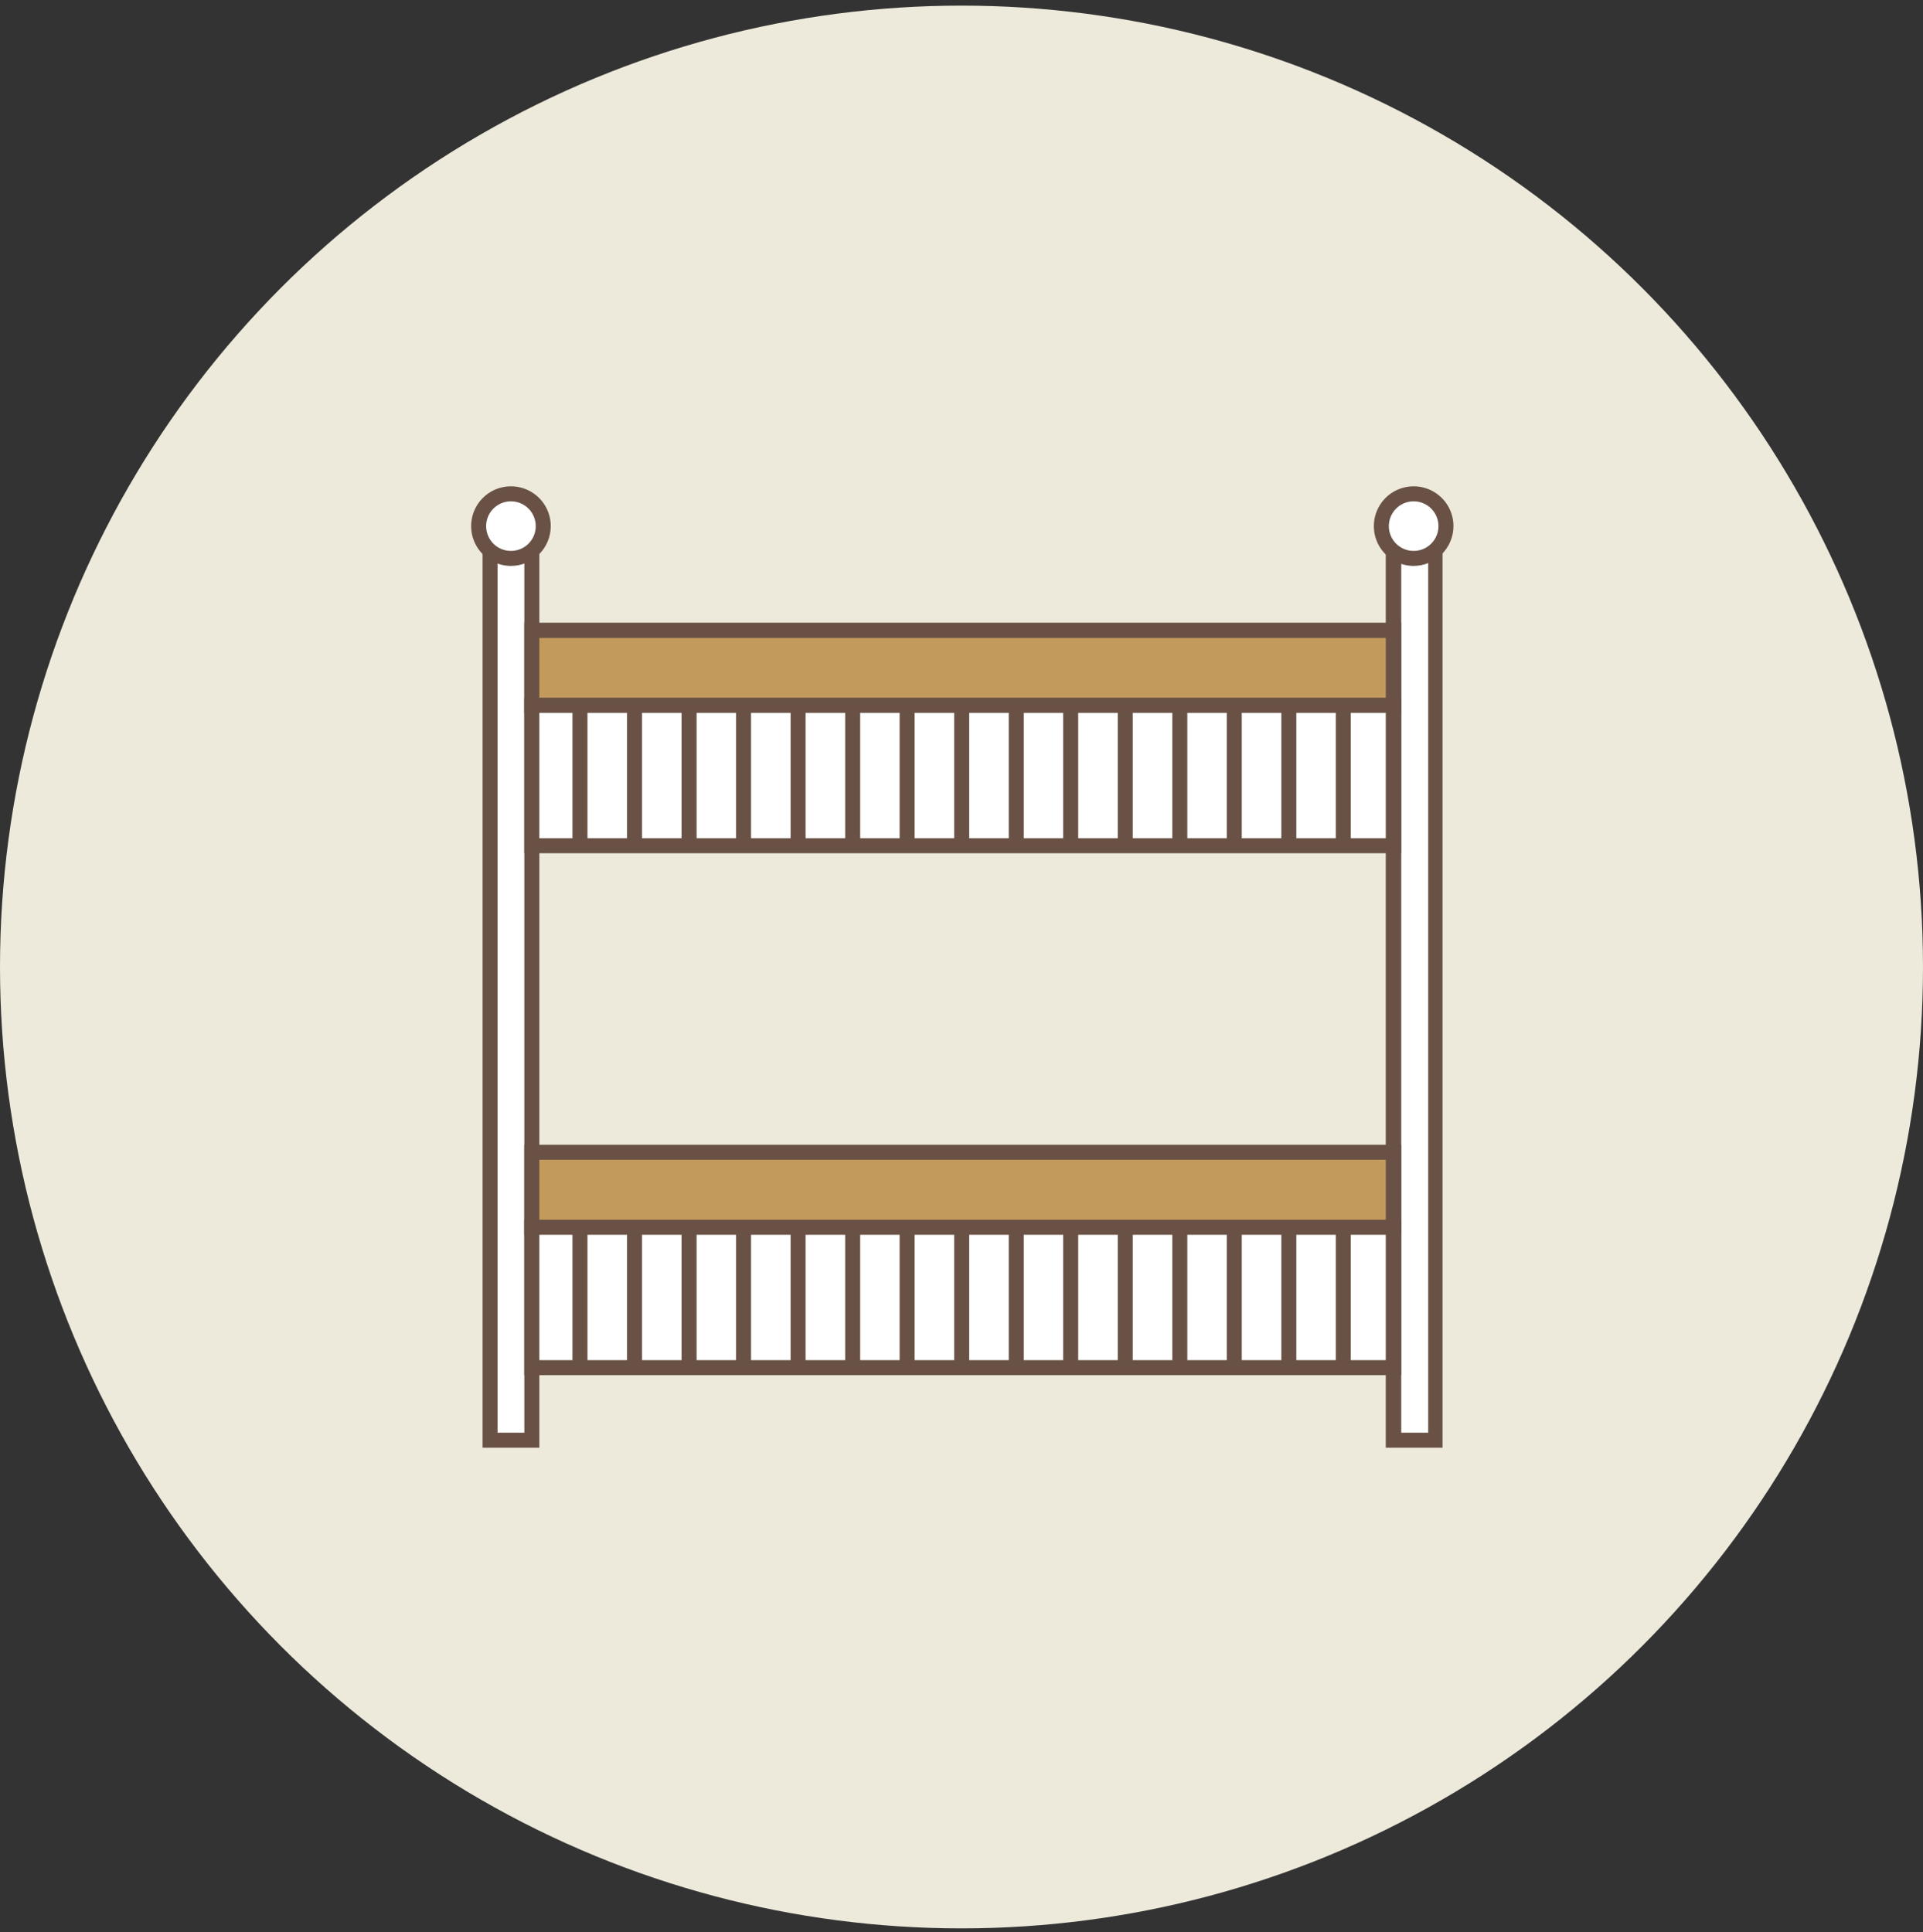 <svg width="200" height="201" viewBox="0 0 200 201" fill="none" xmlns="http://www.w3.org/2000/svg">
<rect x="0" y="0" width="200" height="201" fill="#333333" stroke="none"/>
<circle cx="100" cy="100.584" r="100" fill="#EDE9DB"/>
<g clip-path="url(#clip0_1823_5461)">
<path d="M55.32 55.511H50.973V149.81H55.32V55.511Z" fill="white"/>
<path d="M56.094 150.584H50.187V54.725H56.094V150.584ZM51.747 149.024H54.533V56.285H51.747V149.024Z" fill="#695245"/>
<path d="M149.245 55.511H144.898V149.81H149.245V55.511Z" fill="white"/>
<path d="M150.032 150.584H144.125V54.725H150.032V150.584ZM145.737 149.024H148.536V56.285H145.737V149.024Z" fill="#695245"/>
<path d="M56.507 54.725C56.507 55.39 56.309 56.041 55.94 56.595C55.569 57.148 55.044 57.58 54.429 57.835C53.813 58.09 53.137 58.156 52.484 58.026C51.831 57.897 51.231 57.576 50.76 57.105C50.289 56.634 49.968 56.034 49.839 55.381C49.709 54.728 49.775 54.051 50.03 53.436C50.285 52.821 50.717 52.295 51.27 51.925C51.824 51.556 52.474 51.358 53.14 51.358C53.583 51.358 54.02 51.445 54.429 51.614C54.837 51.784 55.208 52.032 55.521 52.344C55.833 52.657 56.081 53.028 56.251 53.436C56.42 53.845 56.507 54.282 56.507 54.725Z" fill="white"/>
<path d="M53.14 58.865C52.322 58.865 51.521 58.622 50.84 58.167C50.159 57.712 49.629 57.066 49.315 56.309C49.002 55.553 48.92 54.72 49.08 53.917C49.239 53.114 49.634 52.376 50.213 51.797C50.792 51.218 51.529 50.824 52.333 50.664C53.136 50.504 53.968 50.586 54.725 50.899C55.481 51.213 56.128 51.743 56.583 52.424C57.038 53.105 57.281 53.906 57.281 54.725C57.281 55.823 56.844 56.876 56.068 57.652C55.291 58.429 54.238 58.865 53.14 58.865ZM53.14 52.145C52.63 52.145 52.131 52.296 51.707 52.58C51.283 52.863 50.952 53.266 50.757 53.737C50.562 54.209 50.511 54.727 50.61 55.228C50.71 55.728 50.956 56.188 51.316 56.549C51.677 56.909 52.137 57.155 52.637 57.255C53.138 57.354 53.656 57.303 54.127 57.108C54.599 56.913 55.002 56.582 55.285 56.158C55.569 55.733 55.72 55.235 55.72 54.725C55.72 54.04 55.448 53.384 54.964 52.901C54.481 52.417 53.825 52.145 53.14 52.145Z" fill="#695245"/>
<path d="M150.432 54.724C150.432 55.389 150.235 56.038 149.867 56.591C149.499 57.143 148.975 57.575 148.362 57.831C147.749 58.087 147.074 58.156 146.423 58.029C145.771 57.902 145.171 57.585 144.698 57.118C144.226 56.651 143.902 56.055 143.768 55.405C143.634 54.754 143.695 54.079 143.944 53.463C144.193 52.847 144.618 52.319 145.167 51.944C145.715 51.57 146.362 51.366 147.026 51.358C147.472 51.351 147.915 51.433 148.329 51.6C148.742 51.766 149.119 52.013 149.436 52.326C149.753 52.64 150.004 53.013 150.175 53.425C150.346 53.837 150.433 54.279 150.432 54.724Z" fill="white"/>
<path d="M147.027 58.865C146.208 58.865 145.407 58.622 144.726 58.167C144.045 57.712 143.515 57.066 143.201 56.309C142.888 55.553 142.806 54.72 142.966 53.917C143.126 53.114 143.52 52.376 144.099 51.797C144.678 51.218 145.416 50.824 146.219 50.664C147.022 50.504 147.854 50.586 148.611 50.899C149.368 51.213 150.014 51.743 150.469 52.424C150.924 53.105 151.167 53.906 151.167 54.725C151.163 55.822 150.726 56.873 149.95 57.648C149.175 58.424 148.124 58.861 147.027 58.865ZM147.027 52.145C146.516 52.145 146.018 52.296 145.593 52.58C145.169 52.863 144.839 53.266 144.643 53.737C144.448 54.209 144.397 54.727 144.496 55.228C144.596 55.728 144.842 56.188 145.202 56.549C145.563 56.909 146.023 57.155 146.523 57.255C147.024 57.354 147.542 57.303 148.014 57.108C148.485 56.913 148.888 56.582 149.171 56.158C149.455 55.733 149.606 55.235 149.606 54.725C149.606 54.04 149.334 53.384 148.851 52.901C148.367 52.417 147.711 52.145 147.027 52.145Z" fill="#695245"/>
<path d="M144.898 119.861H55.32V127.664H144.898V119.861Z" fill="#C29B5C" stroke="#695245" stroke-miterlimit="10"/>
<path d="M145.737 128.438H54.533V119.074H145.737V128.438ZM56.094 126.877H144.125V120.634H56.094V126.877Z" fill="#695245"/>
<path d="M144.898 127.651H55.32V142.252H144.898V127.651Z" fill="white"/>
<path d="M145.737 143.039H54.533V126.877H145.737V143.039ZM56.094 141.478H144.125V128.438H56.094V141.478Z" fill="#695245"/>
<path d="M61.099 127.651H59.538V142.252H61.099V127.651Z" fill="#695245"/>
<path d="M66.774 127.651H65.213V142.252H66.774V127.651Z" fill="#695245"/>
<path d="M72.449 127.651H70.888V142.252H72.449V127.651Z" fill="#695245"/>
<path d="M78.111 127.651H76.55V142.252H78.111V127.651Z" fill="#695245"/>
<path d="M83.787 127.651H82.226V142.252H83.787V127.651Z" fill="#695245"/>
<path d="M89.462 127.651H87.901V142.252H89.462V127.651Z" fill="#695245"/>
<path d="M95.124 127.651H93.564V142.252H95.124V127.651Z" fill="#695245"/>
<path d="M100.799 127.651H99.239V142.252H100.799V127.651Z" fill="#695245"/>
<path d="M106.475 127.651H104.914V142.252H106.475V127.651Z" fill="#695245"/>
<path d="M112.137 127.651H110.576V142.252H112.137V127.651Z" fill="#695245"/>
<path d="M117.812 127.651H116.251V142.252H117.812V127.651Z" fill="#695245"/>
<path d="M123.487 127.651H121.927V142.252H123.487V127.651Z" fill="#695245"/>
<path d="M129.15 127.651H127.589V142.252H129.15V127.651Z" fill="#695245"/>
<path d="M134.825 127.651H133.264V142.252H134.825V127.651Z" fill="#695245"/>
<path d="M140.487 127.651H138.927V142.252H140.487V127.651Z" fill="#695245"/>
<path d="M144.898 65.572H55.32V73.376H144.898V65.572Z" fill="#C29B5C" stroke="#695245" stroke-miterlimit="10"/>
<path d="M145.737 74.149H54.533V64.772H145.737V74.149ZM56.094 72.588H144.125V66.359H56.094V72.588Z" fill="#695245"/>
<path d="M144.898 73.376H55.32V87.976H144.898V73.376Z" fill="white"/>
<path d="M145.737 88.75H54.533V72.589H145.737V88.75ZM56.094 87.189H144.125V74.149H56.094V87.189Z" fill="#695245"/>
<path d="M61.099 73.376H59.538V87.976H61.099V73.376Z" fill="#695245"/>
<path d="M66.774 73.376H65.213V87.976H66.774V73.376Z" fill="#695245"/>
<path d="M72.449 73.376H70.888V87.976H72.449V73.376Z" fill="#695245"/>
<path d="M78.111 73.376H76.55V87.976H78.111V73.376Z" fill="#695245"/>
<path d="M83.787 73.376H82.226V87.976H83.787V73.376Z" fill="#695245"/>
<path d="M89.462 73.376H87.901V87.976H89.462V73.376Z" fill="#695245"/>
<path d="M95.124 73.376H93.564V87.976H95.124V73.376Z" fill="#695245"/>
<path d="M100.799 73.376H99.239V87.976H100.799V73.376Z" fill="#695245"/>
<path d="M106.475 73.376H104.914V87.976H106.475V73.376Z" fill="#695245"/>
<path d="M112.137 73.376H110.576V87.976H112.137V73.376Z" fill="#695245"/>
<path d="M117.812 73.376H116.251V87.976H117.812V73.376Z" fill="#695245"/>
<path d="M123.487 73.376H121.927V87.976H123.487V73.376Z" fill="#695245"/>
<path d="M129.15 73.376H127.589V87.976H129.15V73.376Z" fill="#695245"/>
<path d="M134.825 73.376H133.264V87.976H134.825V73.376Z" fill="#695245"/>
<path d="M140.487 73.376H138.927V87.976H140.487V73.376Z" fill="#695245"/>
</g>
<defs>
<clipPath id="clip0_1823_5461">
<rect width="102.218" height="100" fill="white" transform="translate(49 50.584)"/>
</clipPath>
</defs>
</svg>
